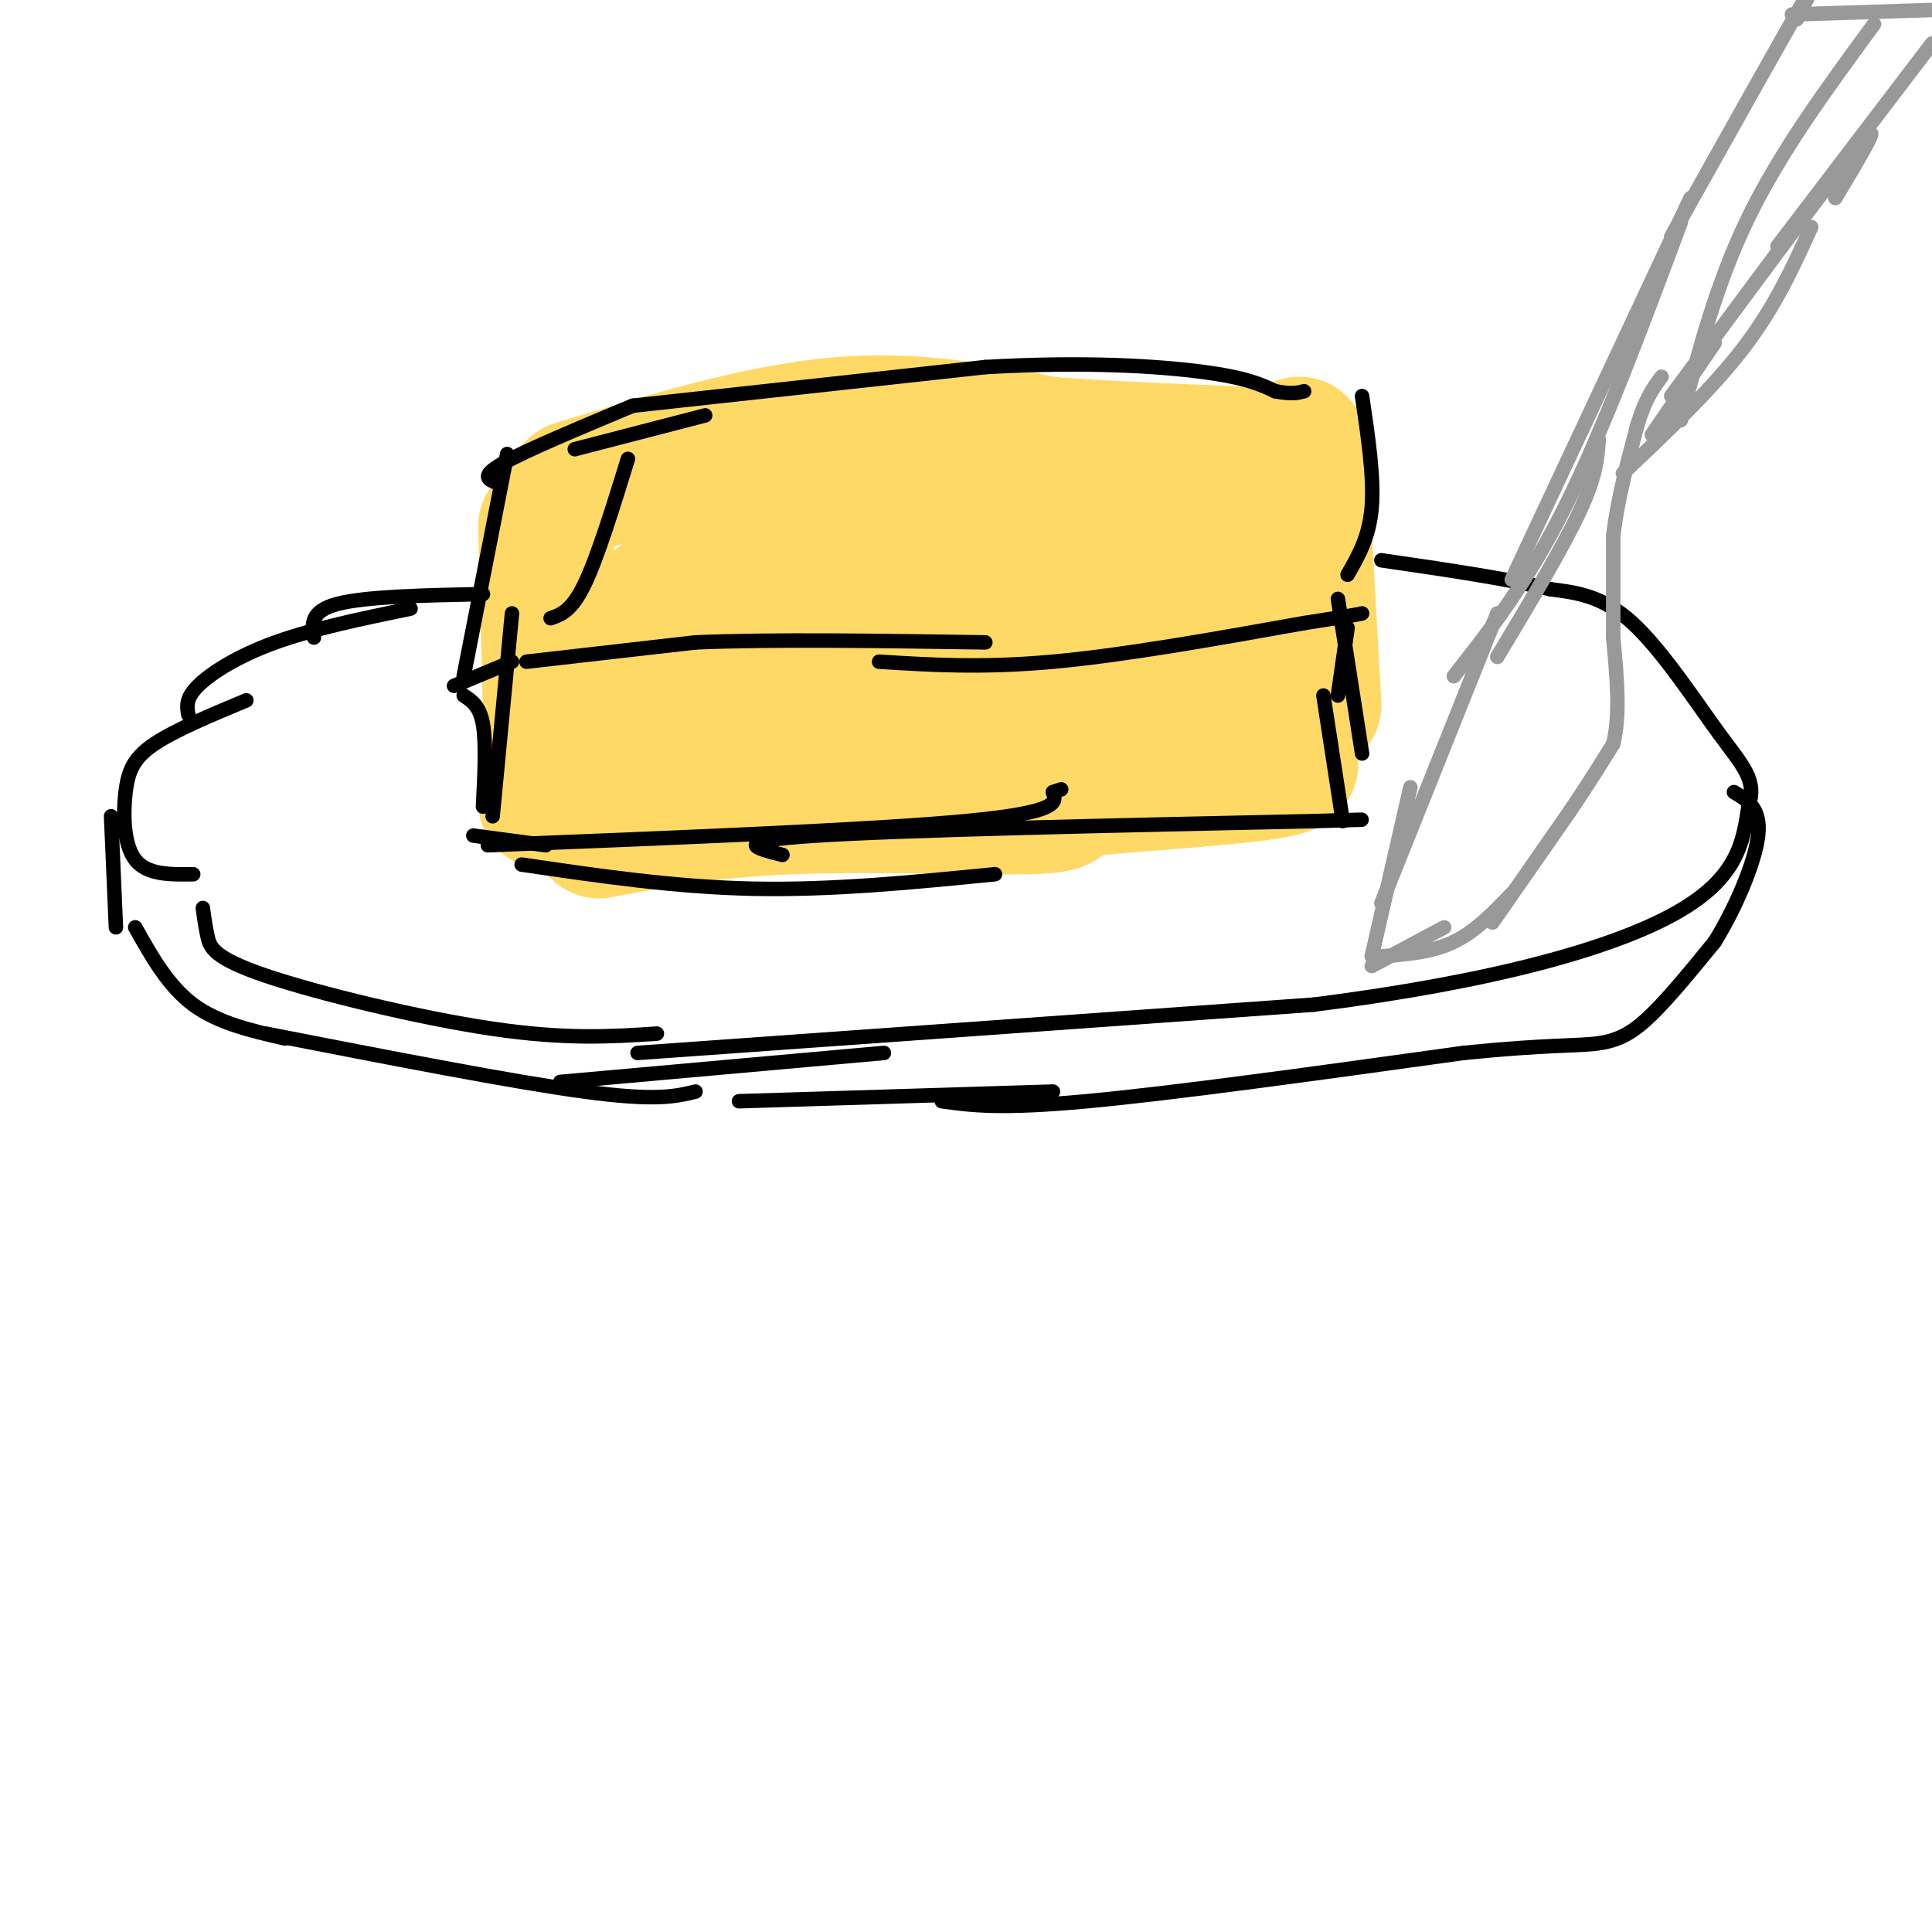 <svg viewBox='0 0 400 400' version='1.1' xmlns='http://www.w3.org/2000/svg' xmlns:xlink='http://www.w3.org/1999/xlink'><g fill='none' stroke='rgb(255,217,102)' stroke-width='28' stroke-linecap='round' stroke-linejoin='round'><path d='M113,109c0.000,0.000 1.000,39.000 1,39'/><path d='M114,148c0.000,9.500 -0.500,13.750 -1,18'/><path d='M119,101c18.833,-5.750 37.667,-11.500 54,-13c16.333,-1.500 30.167,1.250 44,4'/><path d='M217,92c14.000,1.000 27.000,1.500 40,2'/><path d='M269,92c0.000,0.000 3.000,54.000 3,54'/><path d='M124,172c11.533,-2.178 23.067,-4.356 40,-5c16.933,-0.644 39.267,0.244 49,0c9.733,-0.244 6.867,-1.622 4,-3'/><path d='M217,164c10.311,-1.178 34.089,-2.622 44,-4c9.911,-1.378 5.956,-2.689 2,-4'/><path d='M263,156c0.643,-1.512 1.250,-3.292 0,-11c-1.250,-7.708 -4.357,-21.345 -10,-27c-5.643,-5.655 -13.821,-3.327 -22,-1'/><path d='M231,117c-13.156,-1.444 -35.044,-4.556 -51,-4c-15.956,0.556 -25.978,4.778 -36,9'/><path d='M144,122c-7.340,1.768 -7.691,1.686 -9,5c-1.309,3.314 -3.578,10.022 -8,14c-4.422,3.978 -10.998,5.225 11,7c21.998,1.775 72.571,4.079 96,4c23.429,-0.079 19.715,-2.539 16,-5'/><path d='M250,147c3.512,-1.774 4.292,-3.708 7,-5c2.708,-1.292 7.345,-1.940 -7,-4c-14.345,-2.060 -47.673,-5.530 -81,-9'/><path d='M169,129c-16.167,-1.167 -16.083,0.417 -16,2'/></g>
<g fill='none' stroke='rgb(0,0,0)' stroke-width='3' stroke-linecap='round' stroke-linejoin='round'><path d='M119,93c0.000,0.000 27.000,-7.000 27,-7'/><path d='M131,84c0.000,0.000 73.000,-8.000 73,-8'/><path d='M204,76c20.689,-1.200 35.911,-0.200 45,1c9.089,1.200 12.044,2.600 15,4'/><path d='M264,81c3.500,0.667 4.750,0.333 6,0'/><path d='M130,95c-3.167,10.250 -6.333,20.500 -9,26c-2.667,5.500 -4.833,6.250 -7,7'/><path d='M109,137c0.000,0.000 35.000,-4.000 35,-4'/><path d='M144,133c15.833,-0.667 37.917,-0.333 60,0'/><path d='M182,137c10.667,0.667 21.333,1.333 36,0c14.667,-1.333 33.333,-4.667 52,-8'/><path d='M270,129c10.667,-1.667 11.333,-1.833 12,-2'/><path d='M282,82c1.250,8.417 2.500,16.833 2,23c-0.500,6.167 -2.750,10.083 -5,14'/><path d='M106,127c0.000,0.000 -4.000,42.000 -4,42'/><path d='M101,175c39.750,-1.583 79.500,-3.167 99,-5c19.500,-1.833 18.750,-3.917 18,-6'/><path d='M218,164c3.000,-1.000 1.500,-0.500 0,0'/><path d='M162,177c-5.667,-1.417 -11.333,-2.833 7,-4c18.333,-1.167 60.667,-2.083 103,-3'/><path d='M272,170c17.167,-0.500 8.583,-0.250 0,0'/><path d='M278,170c0.000,0.000 -4.000,-26.000 -4,-26'/><path d='M131,84c-11.167,4.667 -22.333,9.333 -27,12c-4.667,2.667 -2.833,3.333 -1,4'/><path d='M106,137c0.000,0.000 -12.000,5.000 -12,5'/><path d='M105,94c0.000,0.000 -9.000,46.000 -9,46'/><path d='M96,144c1.667,1.083 3.333,2.167 4,6c0.667,3.833 0.333,10.417 0,17'/><path d='M98,173c0.000,0.000 15.000,2.000 15,2'/><path d='M279,130c0.000,0.000 -2.000,14.000 -2,14'/><path d='M277,124c0.000,0.000 5.000,32.000 5,32'/><path d='M108,179c15.833,2.333 31.667,4.667 48,5c16.333,0.333 33.167,-1.333 50,-3'/><path d='M100,123c-12.083,0.250 -24.167,0.500 -30,2c-5.833,1.500 -5.417,4.250 -5,7'/><path d='M85,126c-10.089,2.089 -20.178,4.178 -28,7c-7.822,2.822 -13.378,6.378 -16,9c-2.622,2.622 -2.311,4.311 -2,6'/><path d='M51,145c-7.363,3.071 -14.726,6.143 -19,9c-4.274,2.857 -5.458,5.500 -6,10c-0.542,4.500 -0.440,10.857 2,14c2.440,3.143 7.220,3.071 12,3'/><path d='M42,188c0.262,1.952 0.524,3.905 1,6c0.476,2.095 1.167,4.333 12,8c10.833,3.667 31.810,8.762 47,11c15.190,2.238 24.595,1.619 34,1'/><path d='M116,224c0.000,0.000 67.000,-6.000 67,-6'/><path d='M132,218c0.000,0.000 140.000,-10.000 140,-10'/><path d='M272,208c37.778,-4.800 62.222,-11.800 75,-19c12.778,-7.200 13.889,-14.600 15,-22'/><path d='M362,167c1.833,-5.512 -1.083,-8.292 -6,-15c-4.917,-6.708 -11.833,-17.345 -18,-23c-6.167,-5.655 -11.583,-6.327 -17,-7'/><path d='M321,122c-8.667,-2.167 -21.833,-4.083 -35,-6'/><path d='M23,169c0.000,0.000 1.000,23.000 1,23'/><path d='M28,192c3.417,6.083 6.833,12.167 12,16c5.167,3.833 12.083,5.417 19,7'/><path d='M55,214c25.583,5.000 51.167,10.000 66,12c14.833,2.000 18.917,1.000 23,0'/><path d='M153,228c0.000,0.000 65.000,-2.000 65,-2'/><path d='M195,228c6.000,0.833 12.000,1.667 30,0c18.000,-1.667 48.000,-5.833 78,-10'/><path d='M303,218c17.905,-1.821 23.667,-1.375 28,-2c4.333,-0.625 7.238,-2.321 11,-6c3.762,-3.679 8.381,-9.339 13,-15'/><path d='M355,195c4.244,-6.822 8.356,-16.378 9,-22c0.644,-5.622 -2.178,-7.311 -5,-9'/></g>
<g fill='none' stroke='rgb(153,153,153)' stroke-width='3' stroke-linecap='round' stroke-linejoin='round'><path d='M350,41c0.000,0.000 -37.000,79.000 -37,79'/><path d='M331,91c-0.250,3.750 -0.500,7.500 -4,15c-3.500,7.500 -10.250,18.750 -17,30'/><path d='M348,46c-8.083,21.667 -16.167,43.333 -24,59c-7.833,15.667 -15.417,25.333 -23,35'/><path d='M310,127c0.000,0.000 -24.000,60.000 -24,60'/><path d='M292,163c0.000,0.000 -8.000,35.000 -8,35'/><path d='M284,200c0.000,0.000 15.000,-8.000 15,-8'/><path d='M286,198c5.250,-0.417 10.500,-0.833 15,-3c4.500,-2.167 8.250,-6.083 12,-10'/><path d='M309,191c0.000,0.000 16.000,-23.000 16,-23'/><path d='M325,168c4.167,-6.167 6.583,-10.083 9,-14'/><path d='M334,154c1.500,-6.000 0.750,-14.000 0,-22'/><path d='M334,132c0.000,-7.167 0.000,-14.083 0,-21'/><path d='M334,111c0.833,-7.333 2.917,-15.167 5,-23'/><path d='M339,88c1.667,-5.500 3.333,-7.750 5,-10'/><path d='M346,82c16.667,-22.583 33.333,-45.167 39,-52c5.667,-6.833 0.333,2.083 -5,11'/><path d='M348,87c3.667,-14.167 7.333,-28.333 14,-42c6.667,-13.667 16.333,-26.833 26,-40'/><path d='M346,49c11.333,-20.250 22.667,-40.500 27,-48c4.333,-7.500 1.667,-2.250 -1,3'/><path d='M371,3c0.000,0.000 31.000,-1.000 31,-1'/><path d='M400,9c0.000,0.000 -32.000,42.000 -32,42'/><path d='M375,47c-3.750,8.250 -7.500,16.500 -14,25c-6.500,8.500 -15.750,17.250 -25,26'/><path d='M355,71c0.000,0.000 -13.000,19.000 -13,19'/></g>
</svg>
